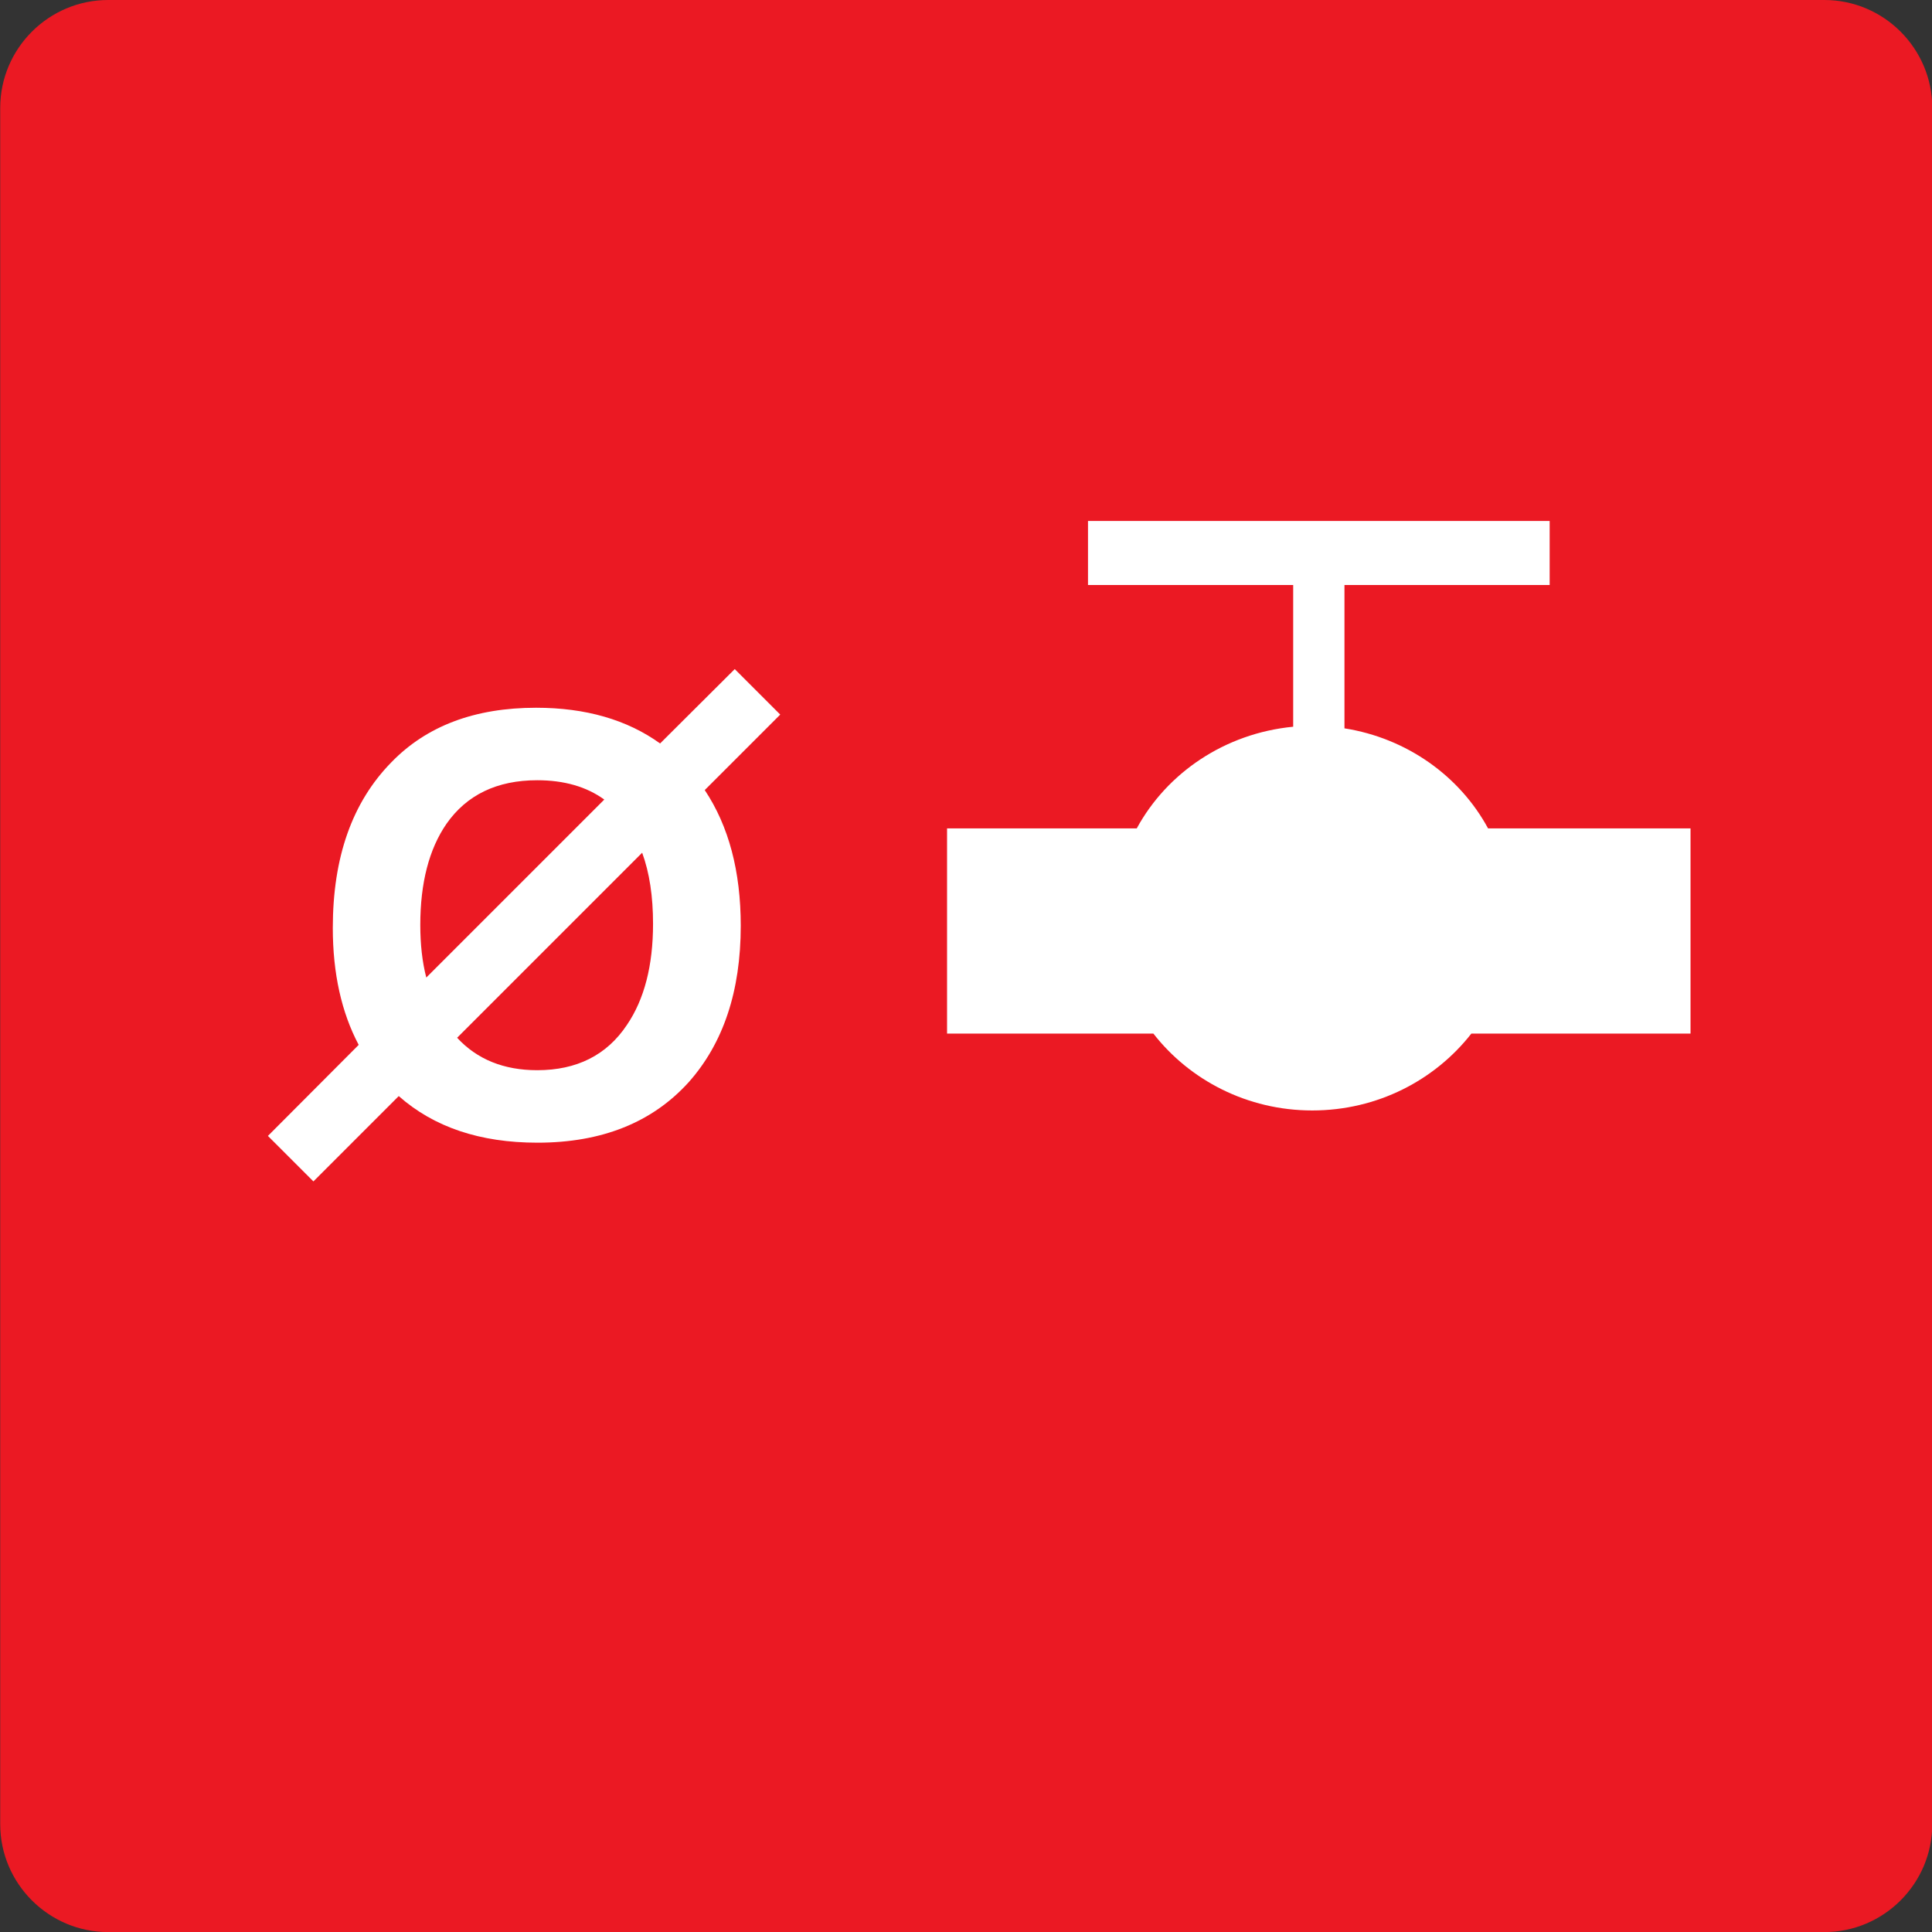 <?xml version="1.0" encoding="UTF-8" standalone="no"?>
<svg id="svg2" xmlns:rdf="http://www.w3.org/1999/02/22-rdf-syntax-ns#" xmlns="http://www.w3.org/2000/svg" height="27.691pt" viewBox="0 0 27.691 27.691" width="27.691pt" version="1.1" xmlns:cc="http://creativecommons.org/ns#" xmlns:dc="http://purl.org/dc/elements/1.1/">
 <rect x="0" y="0" width="27.691" height="27.691" fill="#333333" stroke="none"/>
 <defs id="defs4"></defs>
 <g id="g7260" transform="translate(-416.05 -662.5)" fill-rule="evenodd">
  <path id="path2027" fill="#eb1923" d="m417.6 662.5h24.598c0.852 0 1.547 0.695 1.547 1.547v24.598c0 0.852-0.695 1.547-1.547 1.547h-24.598c-0.852 0-1.547-0.695-1.547-1.547v-24.598c0-0.852 0.695-1.547 1.547-1.547"/>
  <path id="path2029" fill="#fff" d="m420.82 675.8c0-1.012 0.277-1.801 0.84-2.375 0.504-0.52 1.195-0.781 2.074-0.781 0.711 0 1.305 0.172 1.777 0.512l1.07-1.066 0.652 0.652-1.082 1.082c0.344 0.516 0.516 1.164 0.516 1.945 0 0.938-0.25 1.684-0.746 2.242-0.523 0.578-1.246 0.867-2.168 0.867-0.824 0-1.484-0.223-1.988-0.668l-1.223 1.223-0.652-0.652 1.301-1.305c-0.246-0.465-0.371-1.023-0.371-1.676zm1.34 0.711 2.551-2.551c-0.254-0.184-0.574-0.277-0.961-0.277-0.578 0-1.012 0.211-1.301 0.625-0.25 0.363-0.375 0.848-0.375 1.449 0 0.273 0.027 0.527 0.086 0.754zm3.094-1.789-2.652 2.652c0.285 0.309 0.668 0.465 1.148 0.465 0.566 0 0.996-0.215 1.285-0.648 0.25-0.367 0.375-0.852 0.375-1.449 0-0.395-0.051-0.734-0.156-1.02"/>
  <path id="path2031" fill="#fff" d="m435.32 672.94v-2.055h2.941v-0.918h-6.617v0.918h2.941v2.031c-0.977 0.094-1.809 0.66-2.242 1.457h-2.719v2.941h2.957c0.52 0.668 1.348 1.102 2.277 1.102 0.934 0 1.758-0.434 2.281-1.102h3.141v-2.941h-2.902c-0.406-0.75-1.164-1.293-2.059-1.434"/>
 </g>
</svg>
